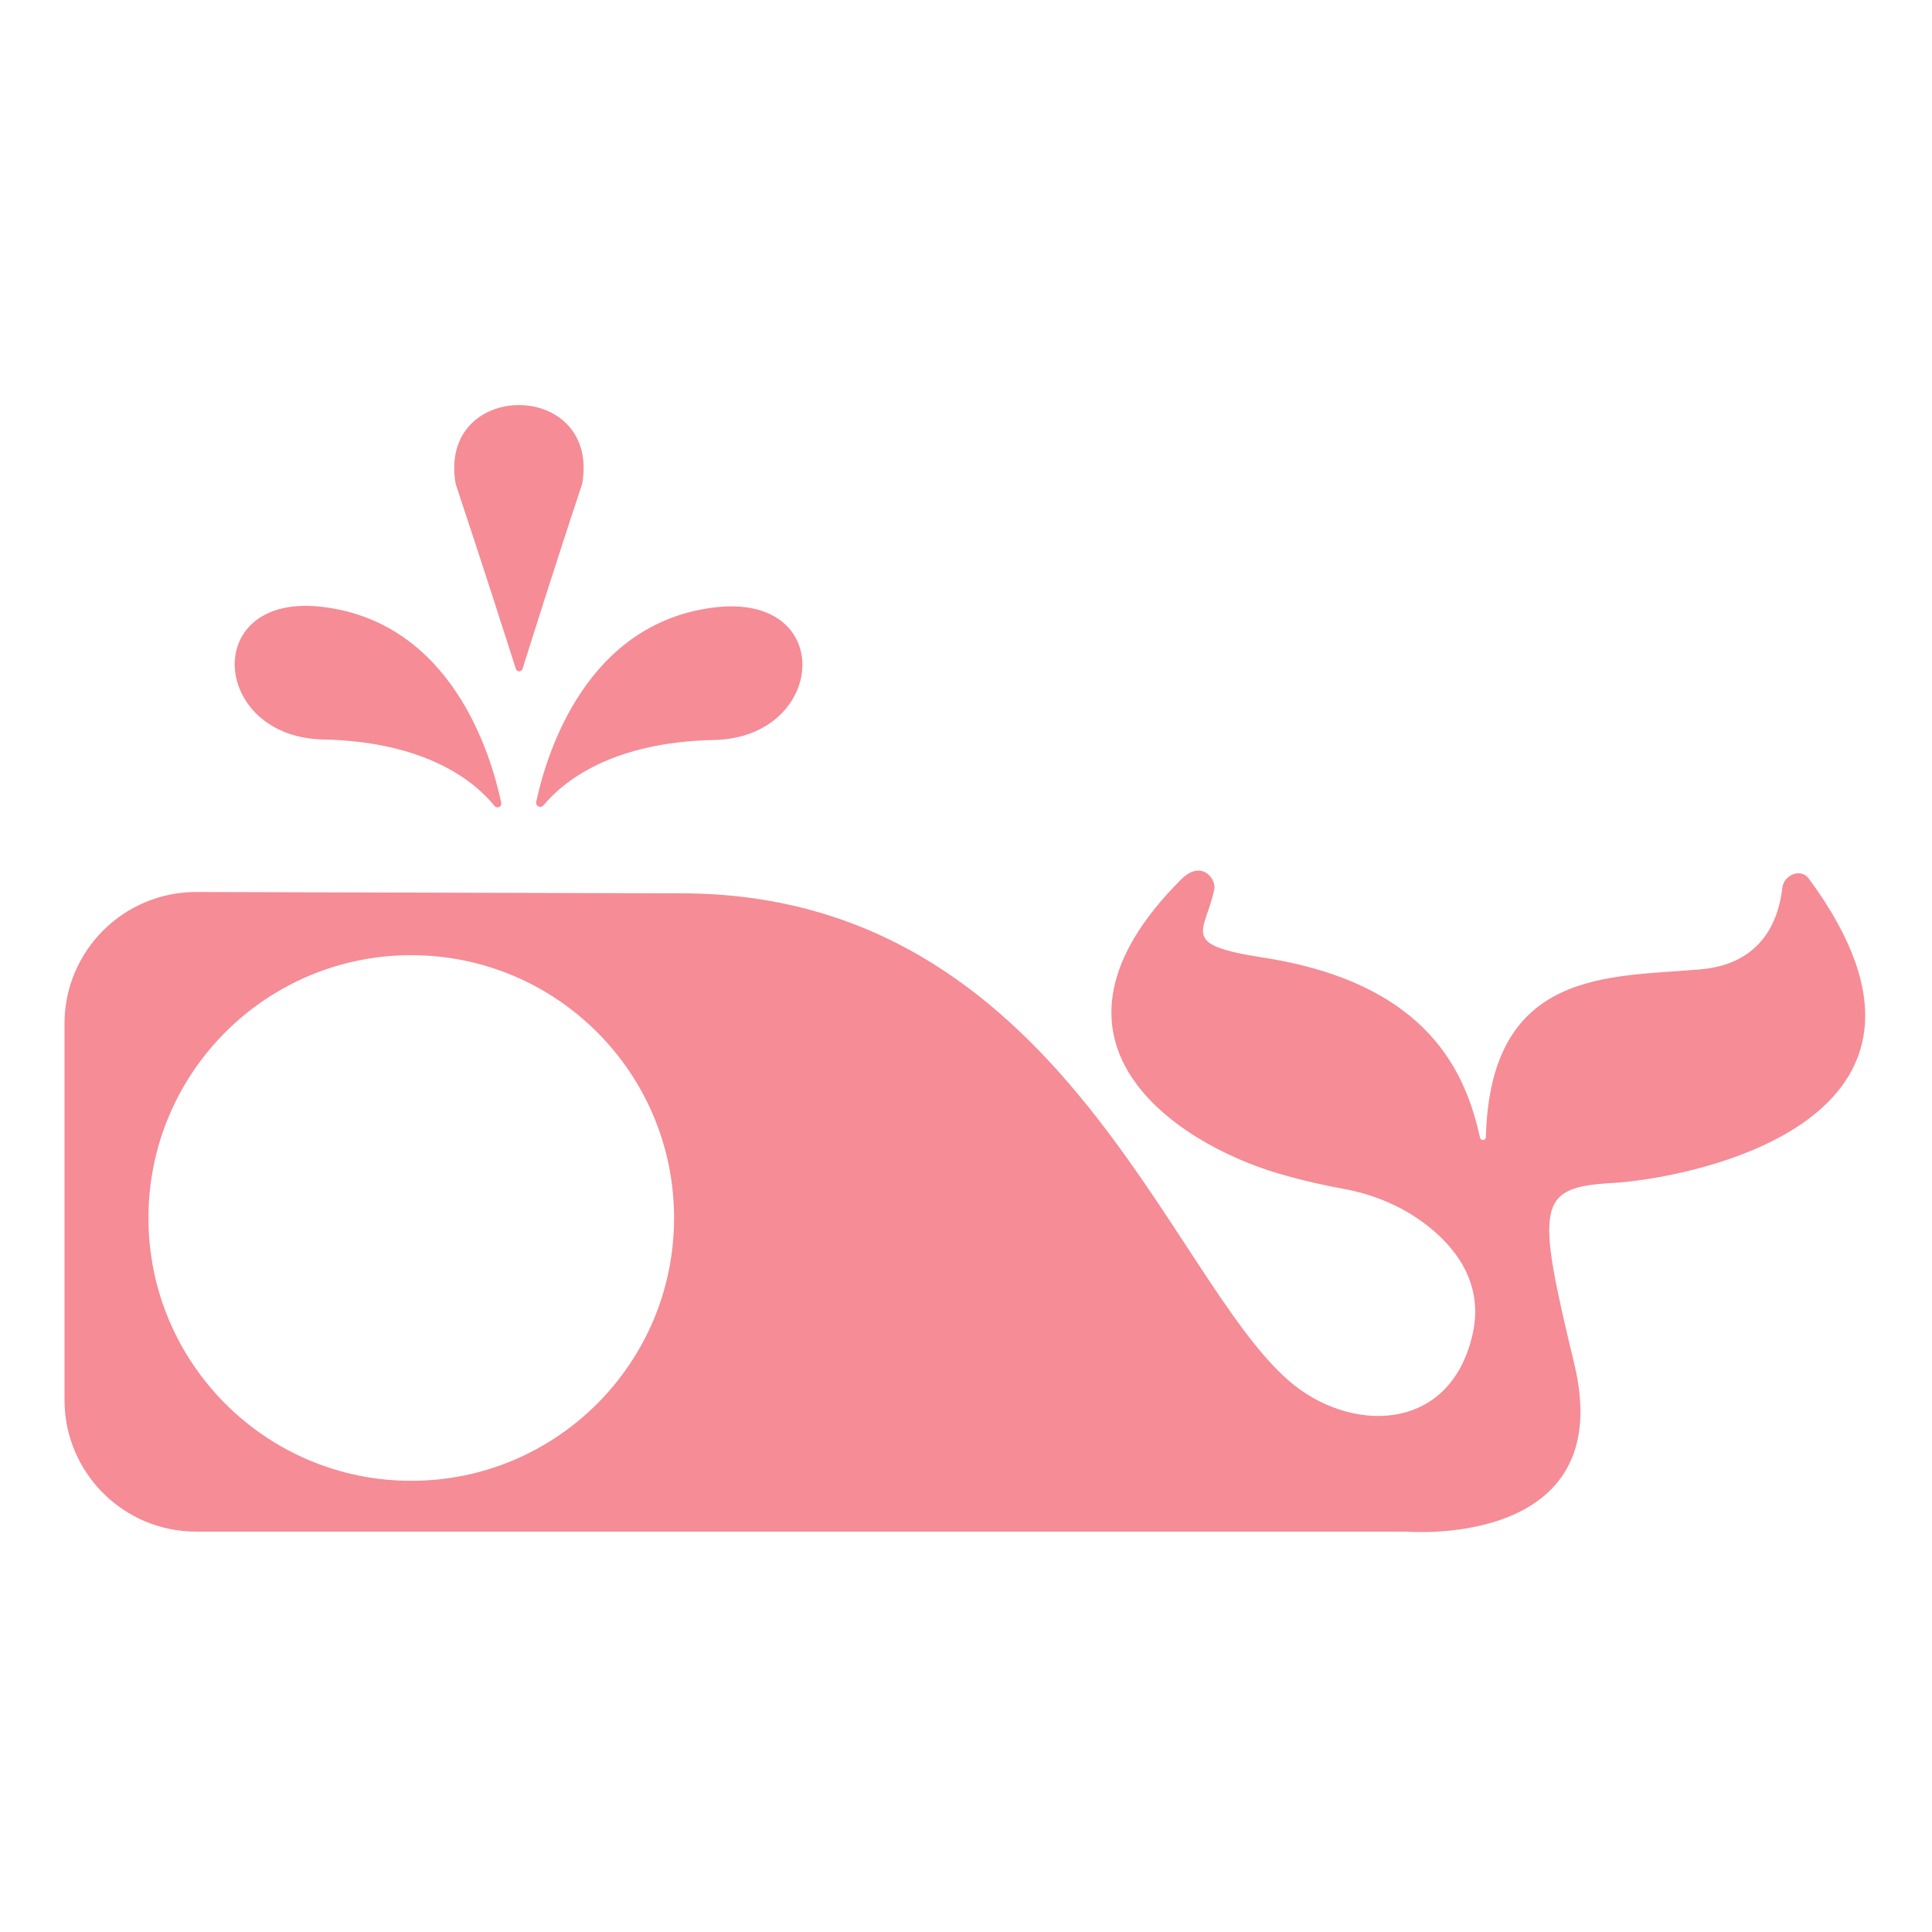 <?xml version="1.0" encoding="utf-8"?>
<!-- Generator: Adobe Illustrator 21.0.0, SVG Export Plug-In . SVG Version: 6.00 Build 0)  -->
<svg version="1.1" id="Calque_1" xmlns="http://www.w3.org/2000/svg" xmlns:xlink="http://www.w3.org/1999/xlink" x="0px" y="0px"
	 viewBox="0 0 600 600" style="enable-background:new 0 0 600 600;" xml:space="preserve">
<style type="text/css">
	.st0{fill:#F58C96;}
</style>
<path class="st0" d="M166.53,249.01c3.3-15.38,15.61-55.31,55.03-60.33c38.45-4.89,35.15,40.4,0.2,41.13
	c-32.14,0.67-47.05,13.15-52.97,20.29C167.93,251.15,166.25,250.33,166.53,249.01z M160.2,207.72c0.32,1.01,1.76,1.02,2.08,0
	c2.66-8.41,10.05-32.01,18.52-57.44c5.72-32.64-45.01-32.64-39.29,0C149.91,175.5,157.51,199.28,160.2,207.72z M500.91,367.38
	c-23.6,1.34-24.04,6.34-12.02,56.1c13.95,57.78-52.15,52.18-52.15,52.18s-318.87,0.01-375.82,0c-22.59,0-40.89-18.32-40.89-40.91
	V317.93c0-22.64,18.39-40.98,41.03-40.91l152.22,0.42c115.68,1.21,149.37,118.75,187.01,151.39c18.81,16.31,49.87,16.47,56.99-14.25
	c3.56-15.36-4.56-26.41-13.58-33.62c-7.67-6.13-16.88-10.02-26.55-11.77c-5.1-0.92-12.32-2.45-20.31-4.81
	c-31-9.16-80.52-40.77-30.02-91.27c6.38-6.38,10.96-0.06,10.29,3.09c-2.88,13.58-11.06,17.13,15.07,21.17
	c52.34,8.09,63.19,36.85,67.46,55.97c0.24,1.06,1.78,0.89,1.81-0.19c1.38-52.34,38.16-49.63,66.63-52.1
	c19.2-1.67,24.32-15.34,25.45-25.36c0.46-4.02,5.76-6.14,8.17-2.88C617.72,348.69,523.74,366.09,500.91,367.38z M209.34,378.26
	c0-45.08-36.54-81.62-81.62-81.62c-45.08,0-81.62,36.54-81.62,81.62c0,45.08,36.54,81.62,81.62,81.62
	C172.79,459.88,209.34,423.33,209.34,378.26z M100.33,229.65c32.69,0.68,47.55,13.58,53.27,20.66c0.77,0.96,2.31,0.21,2.06-0.99
	c-3.15-15.02-15.3-55.73-55.13-60.8C62.08,183.62,65.38,228.92,100.33,229.65z"/>
</svg>
